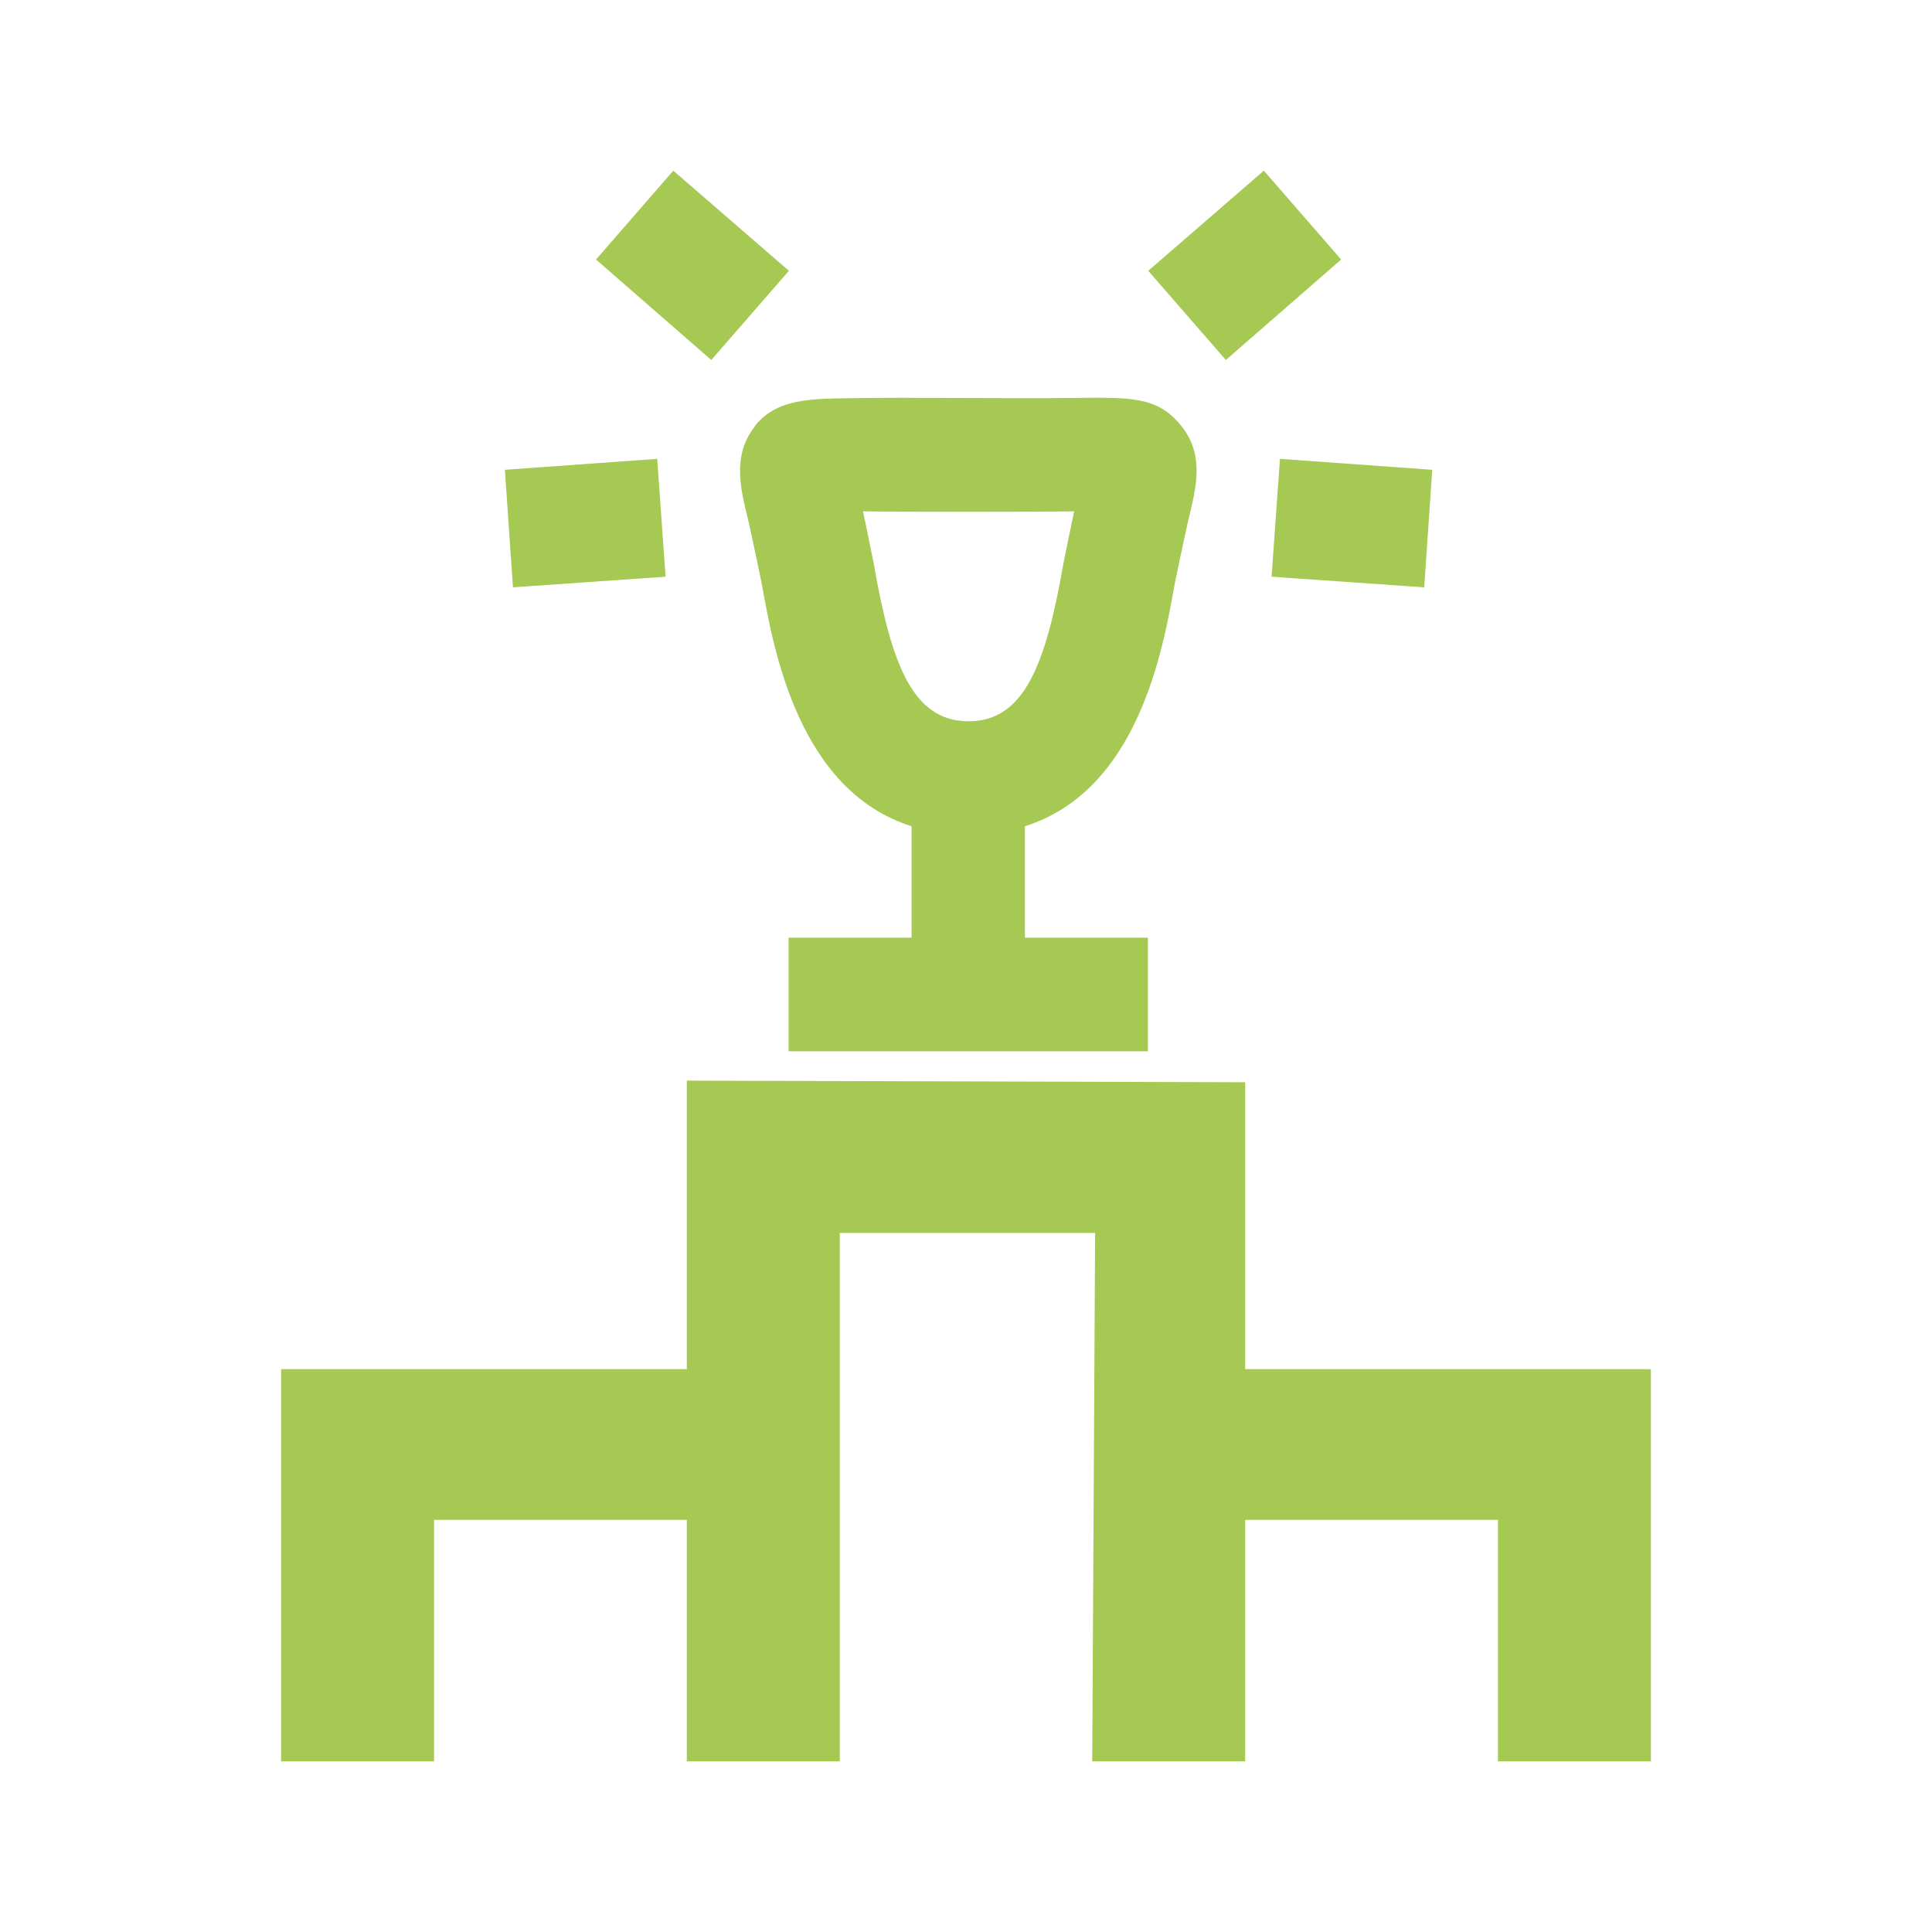 <?xml version="1.0" encoding="UTF-8"?>
<svg id="Calque_1" xmlns="http://www.w3.org/2000/svg" version="1.1" viewBox="0 0 600 600">
  <!-- Generator: Adobe Illustrator 29.2.1, SVG Export Plug-In . SVG Version: 2.1.0 Build 116)  -->
  <defs>
    <style>
      .st0 {
        fill: #a6c954;
      }
    </style>
  </defs>
  <polygon class="st0" points="512.7 425.2 386.7 425.2 386.7 336.1 213.3 335.6 213.3 425.2 87.3 425.2 87.3 547 134.8 547 134.8 472 213.3 472 213.3 547 260.8 547 260.8 382.9 340.1 382.9 339.2 547 386.7 547 386.7 472 465.2 472 465.2 547 512.7 547 512.7 425.5 512.5 425.5 512.7 425.2"/>
  <path class="st0" d="M234.6,132.2c-7.2,9-4.8,19-2.2,29.5.9,3.8,4.2,19.7,4.2,19.7,3.6,20.3,11.4,64.1,46.5,75.2v34.6h-38.2v35.3h111.6v-35.3h-38.2v-34.6c35.2-11.1,42.9-54.9,46.5-75.2,0,0,3.3-15.9,4.2-19.7,2.6-10.6,5.1-20.5-2.2-29.5-7.5-9.3-15.9-8.8-34.6-8.6s-53.5-.2-63.1,0c-15.1.3-27.1-.7-34.6,8.6ZM268.3,158.8c8,.2,57,.2,65,0,.1,0,.2,0,.3,0-.7,3-3.4,16.5-3.4,16.5-5.4,30.8-12,48.7-29.4,48.7s-24-17.8-29.4-48.7c0,0-2.7-13.5-3.4-16.5,0,0,.2,0,.3,0Z"/>
  <polygon class="st0" points="416.5 80.6 392.5 53 356.6 84.1 380.7 111.8 416.5 80.6"/>
  <polygon class="st0" points="394.9 179.1 442.3 182.4 444.8 145.9 397.5 142.5 394.9 179.1"/>
  <polygon class="st0" points="245 84.1 209.1 53 185.1 80.6 220.9 111.8 245 84.1"/>
  <polygon class="st0" points="206.7 179.1 204.1 142.5 156.8 145.9 159.3 182.4 206.7 179.1"/>
</svg>